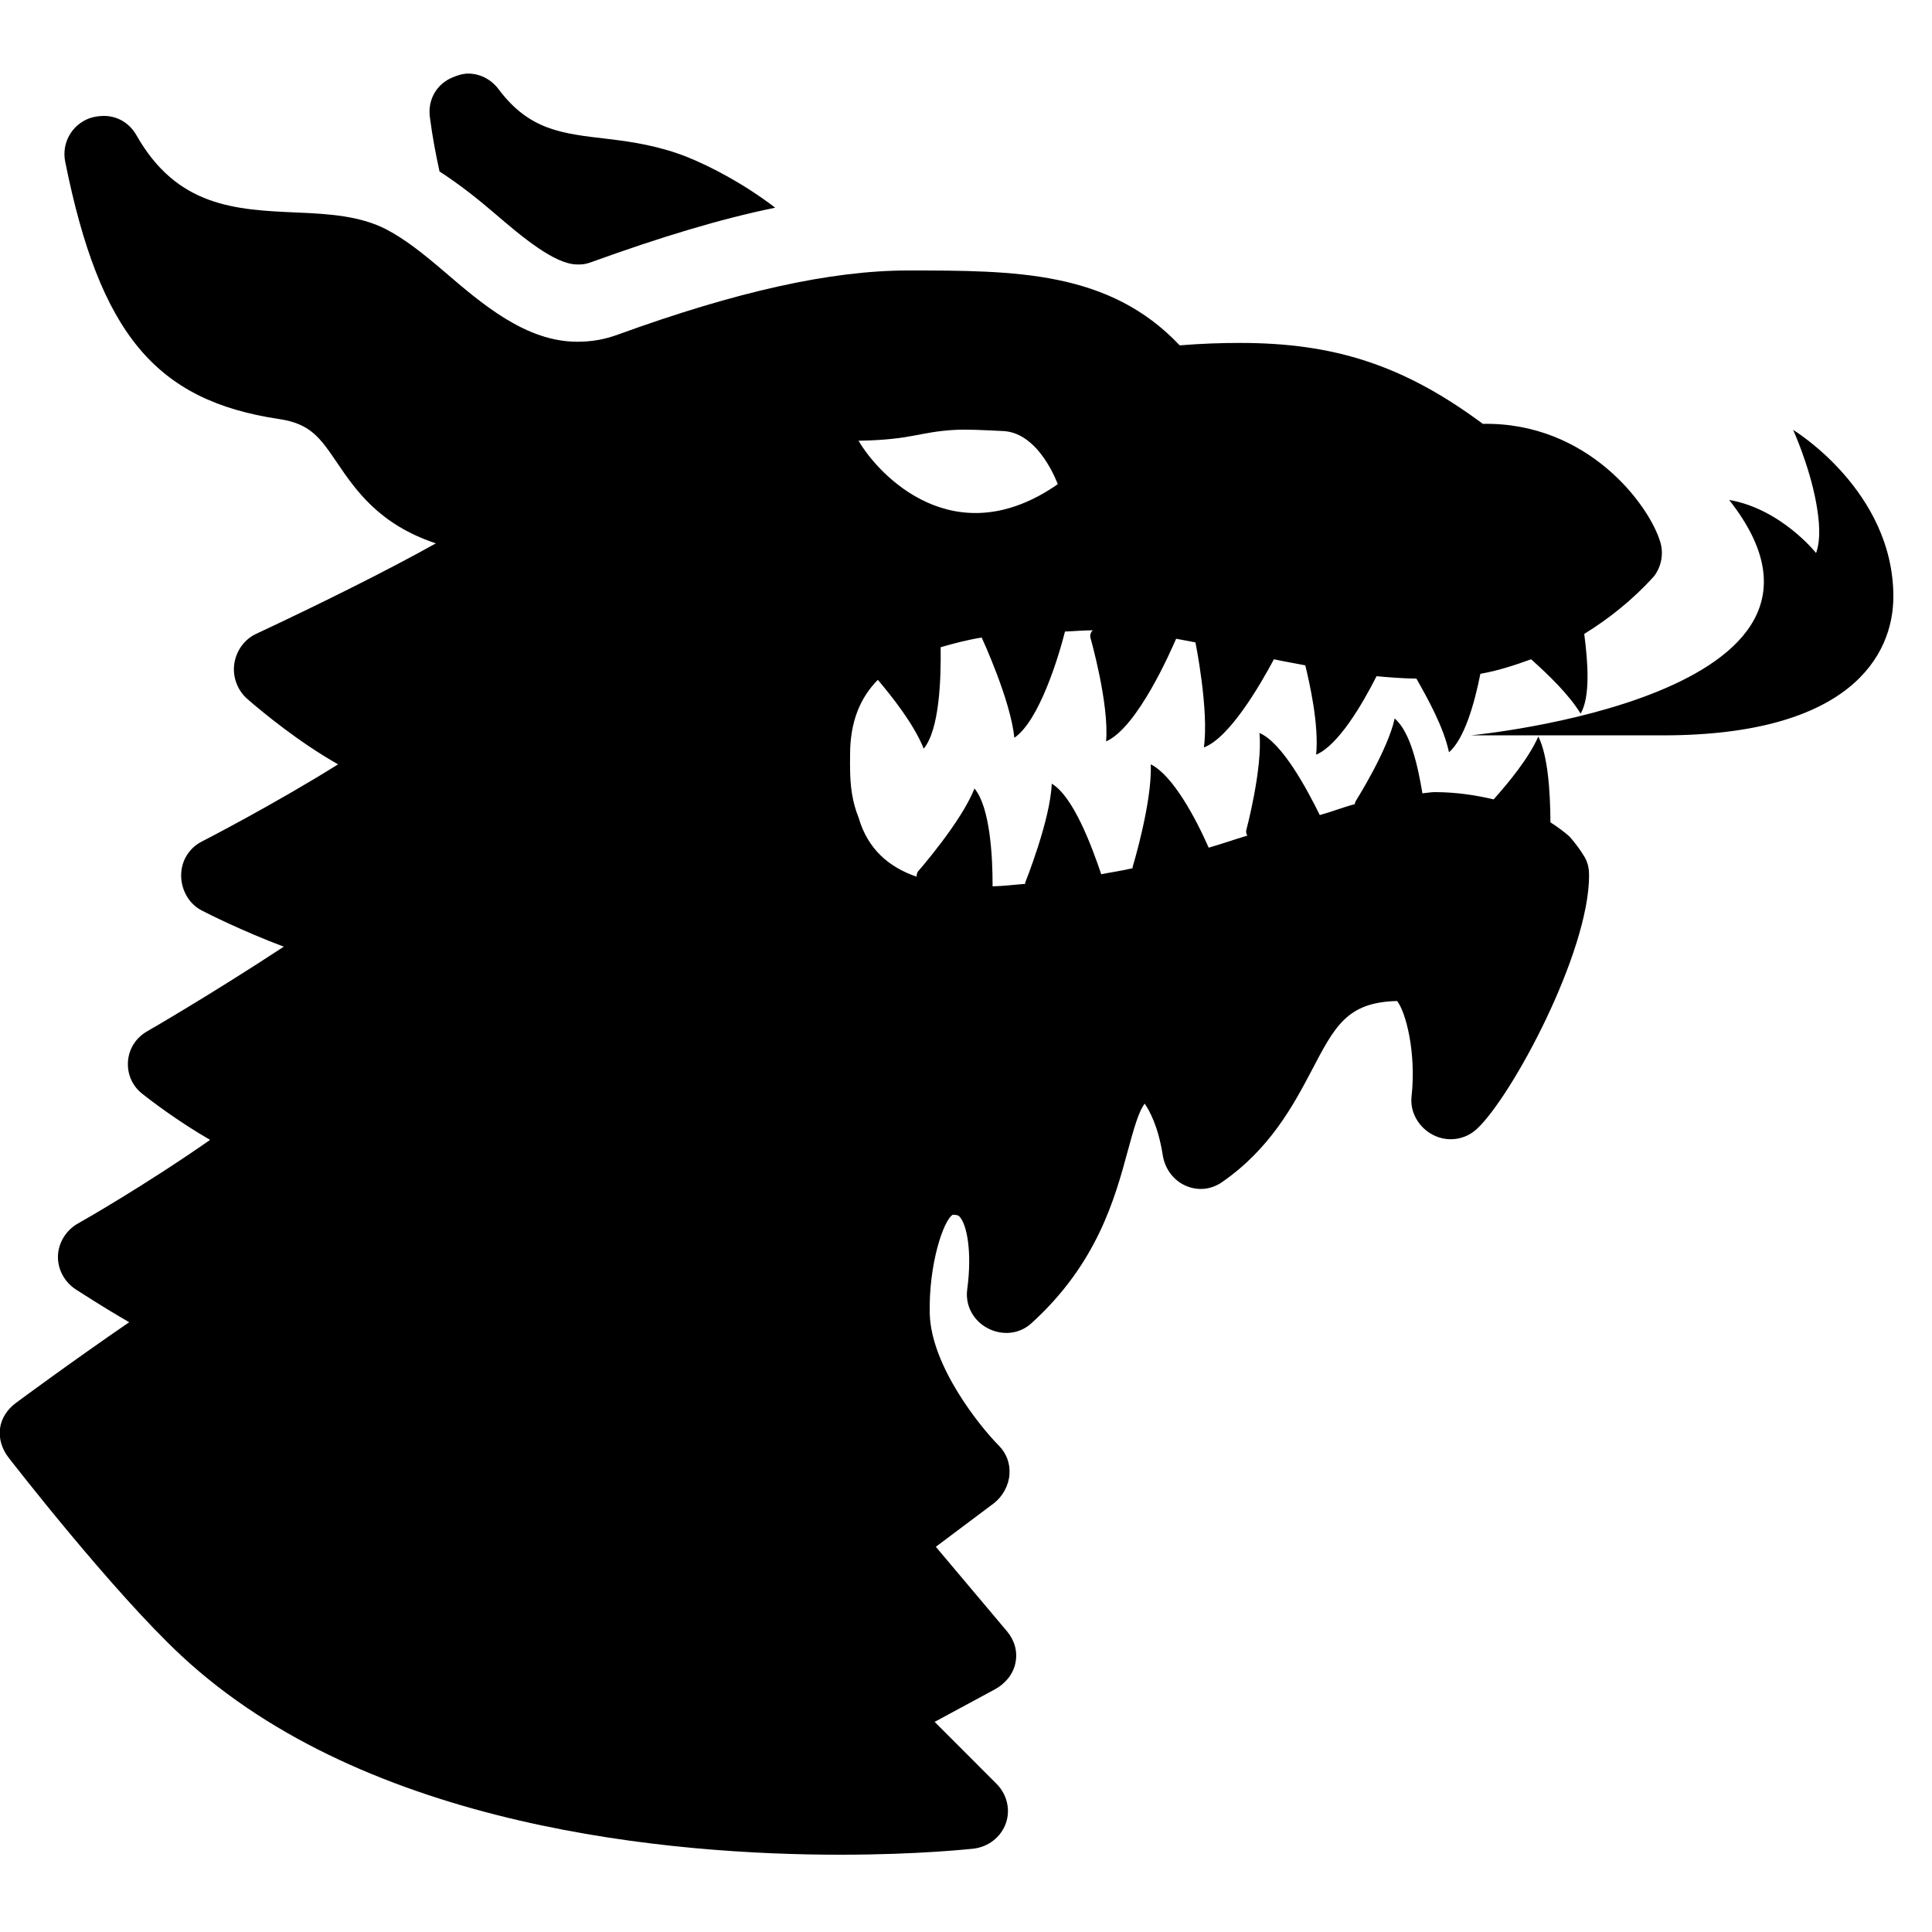 <svg fill="#000000" xmlns="http://www.w3.org/2000/svg"  viewBox="0 0 50 50" width="50px" height="50px"><path d="M 12.062 1.906 C 11.953 1.914 11.824 1.957 11.719 2 C 11.297 2.172 11.066 2.582 11.125 3.031 C 11.191 3.543 11.281 4.008 11.375 4.438 C 11.883 4.766 12.359 5.141 12.812 5.531 C 13.5 6.121 14.355 6.844 14.938 6.844 C 15.012 6.844 15.113 6.855 15.312 6.781 C 17.059 6.148 18.633 5.668 20.062 5.375 C 19.25 4.754 18.387 4.305 17.781 4.062 C 17.07 3.781 16.387 3.672 15.719 3.594 C 14.551 3.457 13.703 3.375 12.906 2.312 C 12.703 2.039 12.387 1.887 12.062 1.906 Z M 2.688 3 C 2.57 3 2.43 3.02 2.312 3.062 C 1.852 3.234 1.59 3.707 1.688 4.188 C 2.582 8.629 4.023 10.367 7.219 10.844 C 8.039 10.965 8.285 11.332 8.719 11.969 C 9.203 12.68 9.809 13.574 11.281 14.062 C 9.996 14.781 8.227 15.656 6.625 16.406 C 6.316 16.551 6.109 16.852 6.062 17.188 C 6.016 17.523 6.148 17.871 6.406 18.094 C 6.789 18.426 7.727 19.203 8.75 19.781 C 7.074 20.828 5.242 21.77 5.219 21.781 C 4.887 21.953 4.688 22.285 4.688 22.656 C 4.688 23.027 4.887 23.391 5.219 23.562 C 5.383 23.648 6.293 24.105 7.344 24.5 C 5.477 25.727 3.836 26.676 3.812 26.688 C 3.523 26.852 3.336 27.137 3.312 27.469 C 3.289 27.801 3.426 28.109 3.688 28.312 C 3.895 28.477 4.609 29.023 5.438 29.5 C 3.738 30.688 2.055 31.645 2.031 31.656 C 1.723 31.824 1.512 32.148 1.5 32.5 C 1.488 32.852 1.672 33.184 1.969 33.375 C 2.082 33.445 2.664 33.828 3.344 34.219 C 1.863 35.234 0.484 36.254 0.406 36.312 C 0.191 36.473 0.035 36.703 0 36.969 C -0.035 37.234 0.055 37.508 0.219 37.719 C 0.328 37.859 2.91 41.188 4.688 42.844 C 9.512 47.34 17.445 48 21.75 48 C 23.793 48 25.133 47.848 25.188 47.844 C 25.57 47.801 25.902 47.551 26.031 47.188 C 26.16 46.824 26.055 46.426 25.781 46.156 L 24.188 44.562 L 25.75 43.719 C 26.016 43.574 26.223 43.328 26.281 43.031 C 26.34 42.734 26.254 42.449 26.062 42.219 L 24.219 40.031 L 25.719 38.906 C 25.949 38.73 26.105 38.445 26.125 38.156 C 26.145 37.871 26.047 37.609 25.844 37.406 C 25.367 36.926 24.098 35.355 24.062 34 C 24.031 32.719 24.418 31.578 24.656 31.438 C 24.805 31.438 24.82 31.473 24.844 31.5 C 25.02 31.703 25.164 32.387 25.031 33.375 C 24.977 33.789 25.191 34.18 25.562 34.375 C 25.934 34.57 26.379 34.531 26.688 34.25 C 28.398 32.703 28.855 31.008 29.188 29.781 C 29.332 29.258 29.457 28.781 29.625 28.562 C 29.746 28.742 29.973 29.137 30.094 29.906 C 30.148 30.246 30.371 30.551 30.688 30.688 C 31.004 30.824 31.344 30.789 31.625 30.594 C 32.859 29.742 33.465 28.617 33.938 27.719 C 34.547 26.555 34.859 25.938 36.156 25.906 C 36.383 26.188 36.656 27.242 36.531 28.375 C 36.484 28.789 36.723 29.188 37.094 29.375 C 37.465 29.562 37.91 29.504 38.219 29.219 C 39.129 28.375 41.125 24.652 41.125 22.656 C 41.125 22.5 41.102 22.359 41.031 22.219 C 41.016 22.191 40.887 21.957 40.625 21.656 C 40.488 21.531 40.328 21.414 40.125 21.281 C 40.121 20.484 40.059 19.551 39.812 19.062 C 39.555 19.633 39.059 20.234 38.656 20.688 C 38.223 20.586 37.711 20.5 37.125 20.5 C 37.035 20.5 36.914 20.523 36.812 20.531 C 36.695 19.832 36.504 18.945 36.094 18.594 C 35.918 19.414 35.094 20.719 35.094 20.719 C 35.094 20.719 35.062 20.766 35.062 20.812 C 34.781 20.883 34.457 21.012 34.156 21.094 C 33.828 20.43 33.188 19.223 32.594 18.969 C 32.684 19.879 32.25 21.5 32.25 21.5 C 32.25 21.5 32.242 21.562 32.281 21.625 C 31.941 21.727 31.621 21.84 31.281 21.938 C 30.953 21.191 30.355 20.062 29.781 19.781 C 29.824 20.754 29.312 22.438 29.312 22.438 C 29.312 22.438 29.312 22.461 29.312 22.469 C 29.035 22.535 28.758 22.574 28.5 22.625 C 28.25 21.887 27.777 20.613 27.219 20.281 C 27.184 21.223 26.531 22.844 26.531 22.844 C 26.531 22.844 26.535 22.867 26.531 22.875 C 26.25 22.895 25.961 22.934 25.688 22.938 C 25.691 22.156 25.621 20.887 25.219 20.406 C 24.879 21.277 23.75 22.562 23.75 22.562 C 23.75 22.562 23.719 22.625 23.719 22.688 C 23.004 22.441 22.457 21.977 22.219 21.156 C 22.055 20.754 22 20.32 22 19.875 C 22 19.785 21.996 19.707 22 19.625 C 22 19.602 22 19.555 22 19.531 C 22 18.684 22.258 18.059 22.719 17.594 C 23.086 18.031 23.645 18.727 23.906 19.375 C 24.316 18.875 24.355 17.566 24.344 16.75 C 24.672 16.656 25.031 16.559 25.406 16.5 C 25.406 16.5 26.16 18.125 26.25 19.094 C 26.895 18.66 27.402 16.98 27.562 16.344 C 27.797 16.336 28.039 16.312 28.281 16.312 C 28.191 16.398 28.219 16.5 28.219 16.5 C 28.219 16.5 28.711 18.219 28.625 19.188 C 29.445 18.828 30.316 16.809 30.438 16.531 C 30.602 16.562 30.77 16.59 30.938 16.625 C 30.938 16.625 31.293 18.379 31.156 19.344 C 31.82 19.094 32.605 17.742 32.969 17.062 C 33.238 17.121 33.504 17.164 33.781 17.219 C 33.891 17.676 34.137 18.746 34.062 19.531 C 34.637 19.285 35.254 18.234 35.625 17.5 C 35.961 17.531 36.316 17.559 36.656 17.562 C 36.949 18.078 37.363 18.82 37.5 19.469 C 37.898 19.125 38.16 18.207 38.312 17.438 C 38.75 17.363 39.195 17.219 39.625 17.062 C 40.074 17.465 40.605 17.973 40.906 18.469 C 41.16 18.035 41.098 17.16 41 16.406 C 41.621 16.02 42.23 15.551 42.812 14.906 C 42.996 14.656 43.059 14.332 42.969 14.031 C 42.684 13.07 41.094 10.922 38.375 10.969 C 36.324 9.445 34.523 8.875 32.094 8.875 C 31.613 8.875 31.098 8.891 30.531 8.938 C 28.707 7.008 26.281 7 23.5 7 C 21.5 7 19.055 7.547 16 8.656 C 15.629 8.793 15.293 8.844 14.938 8.844 C 13.617 8.844 12.488 7.879 11.5 7.031 C 10.984 6.59 10.496 6.195 10 5.938 C 9.332 5.59 8.531 5.535 7.688 5.5 C 6.094 5.43 4.586 5.359 3.531 3.5 C 3.348 3.18 3.039 3 2.688 3 Z M 24.719 11.125 C 25.031 11.109 25.422 11.129 25.969 11.156 C 26.902 11.203 27.375 12.531 27.375 12.531 C 24.707 14.387 22.742 12.305 22.219 11.406 C 23.609 11.383 23.785 11.176 24.719 11.125 Z M 46.406 11.125 C 46.406 11.125 46.824 12.043 47 13 C 47.086 13.473 47.129 13.949 47 14.312 C 47 14.312 46.098 13.172 44.75 12.938 C 48.758 18.023 38.062 19.031 38.062 19.031 L 43.031 19.031 C 47.879 19.031 49 16.961 49 15.438 C 49 12.695 46.406 11.125 46.406 11.125 Z"/></svg>